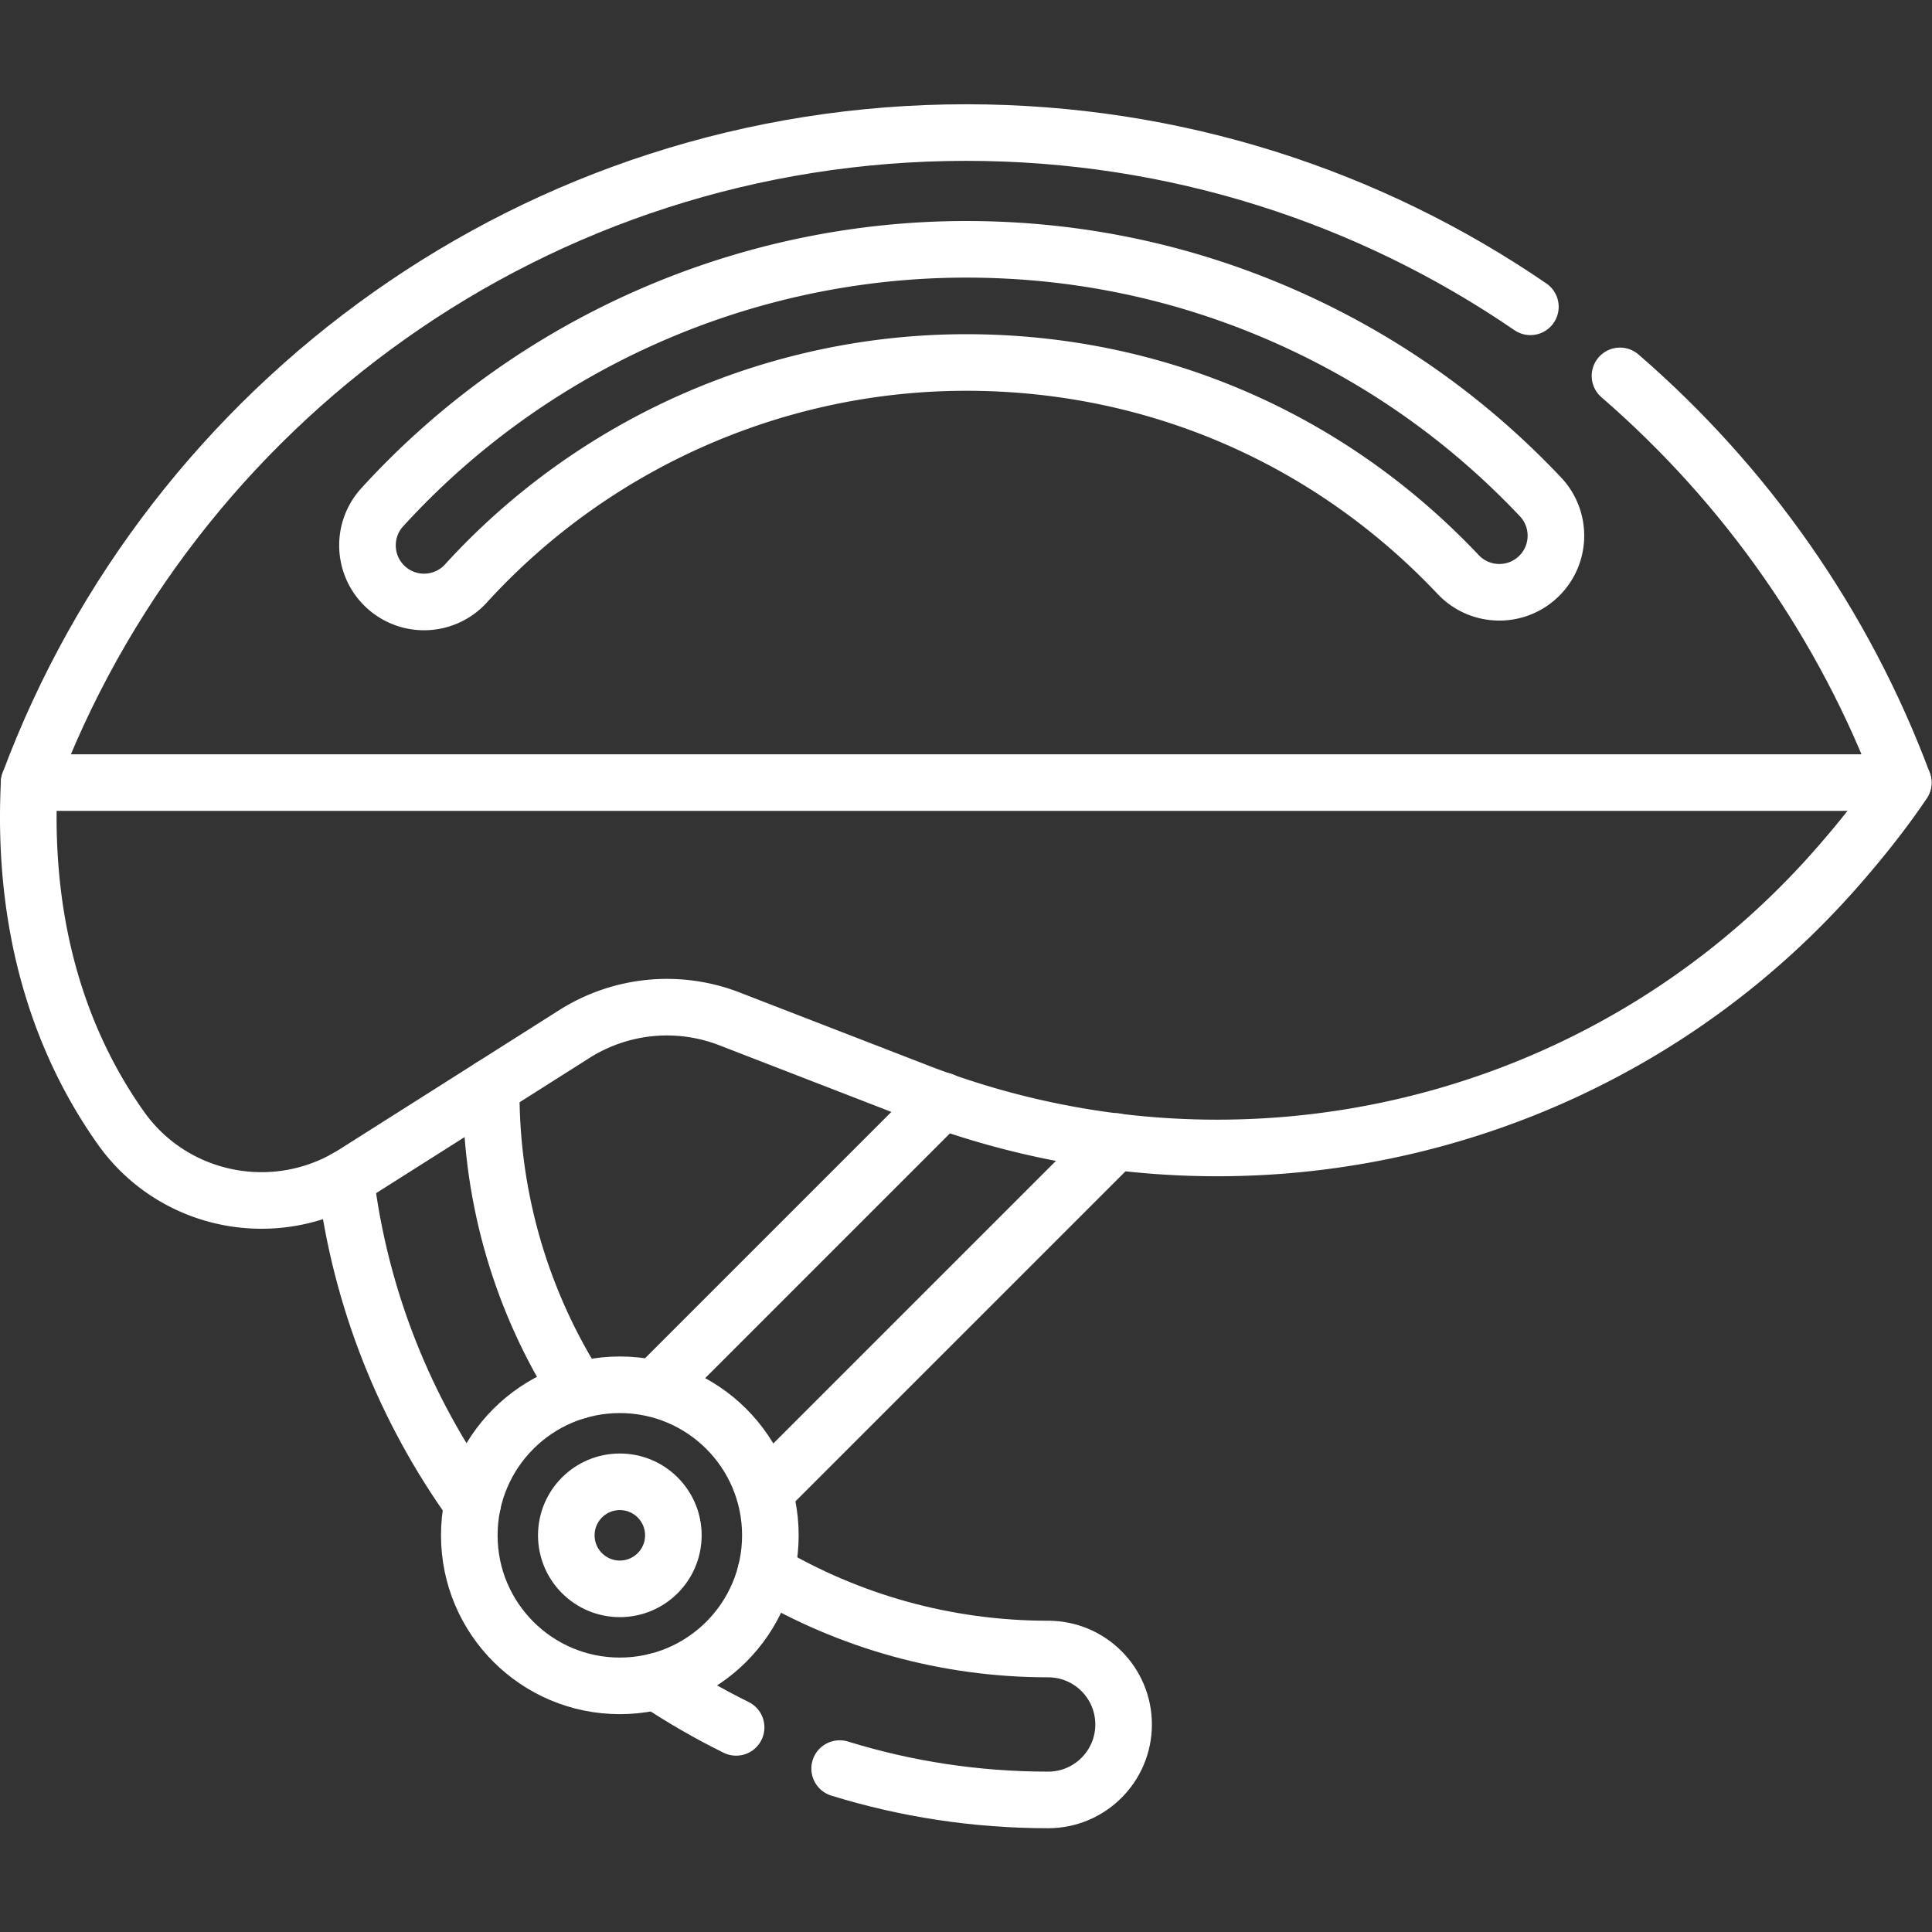 <svg xmlns="http://www.w3.org/2000/svg" version="1.1" xmlns:xlink="http://www.w3.org/1999/xlink" width="512" height="512" x="0" y="0" viewBox="0 0 682.667 682.667" style="enable-background:new 0 0 512 512" xml:space="preserve" class=""><rect x="0" y="0" width="682.667" height="682.667" fill="#333333" stroke="none"/><g><defs><clipPath id="a" clipPathUnits="userSpaceOnUse"><path d="M0 512h512V0H0Z" fill="#ffffff" opacity="1" data-original="#000000"></path></clipPath></defs><path d="m0 0-93.01-93" style="stroke-width:15;stroke-linecap:round;stroke-linejoin:round;stroke-miterlimit:10;stroke-dasharray:none;stroke-opacity:1" transform="matrix(1.333 0 0 -1.333 394.107 403.327)" fill="none" stroke="#ffffff" stroke-width="15" stroke-linecap="round" stroke-linejoin="round" stroke-miterlimit="10" stroke-dasharray="none" stroke-opacity="" data-original="#000000" opacity="1"></path><path d="m0 0-76.31-76.31" style="stroke-width:15;stroke-linecap:round;stroke-linejoin:round;stroke-miterlimit:10;stroke-dasharray:none;stroke-opacity:1" transform="matrix(1.333 0 0 -1.333 333.066 388.928)" fill="none" stroke="#ffffff" stroke-width="15" stroke-linecap="round" stroke-linejoin="round" stroke-miterlimit="10" stroke-dasharray="none" stroke-opacity="" data-original="#000000" opacity="1"></path><g clip-path="url(#a)" transform="matrix(1.333 0 0 -1.333 0 682.667)"><path d="M0 0c.03-.45.05-.91.05-1.37 0-29.1 8.46-56.26 23.05-79.15" style="stroke-width:15;stroke-linecap:round;stroke-linejoin:round;stroke-miterlimit:10;stroke-dasharray:none;stroke-opacity:1" transform="translate(130.15 224.024)" fill="none" stroke="#ffffff" stroke-width="15" stroke-linecap="round" stroke-linejoin="round" stroke-miterlimit="10" stroke-dasharray="none" stroke-opacity="" data-original="#000000" opacity="1"></path><path d="M0 0c3.9-31.86 15.82-61.29 33.68-86.18" style="stroke-width:15;stroke-linecap:round;stroke-linejoin:round;stroke-miterlimit:10;stroke-dasharray:none;stroke-opacity:1" transform="translate(91.6 199.704)" fill="none" stroke="#ffffff" stroke-width="15" stroke-linecap="round" stroke-linejoin="round" stroke-miterlimit="10" stroke-dasharray="none" stroke-opacity="" data-original="#000000" opacity="1"></path><path d="M0 0c-7.32 3.61-14.38 7.69-21.13 12.19" style="stroke-width:15;stroke-linecap:round;stroke-linejoin:round;stroke-miterlimit:10;stroke-dasharray:none;stroke-opacity:1" transform="translate(195.13 54.24)" fill="none" stroke="#ffffff" stroke-width="15" stroke-linecap="round" stroke-linejoin="round" stroke-miterlimit="10" stroke-dasharray="none" stroke-opacity="" data-original="#000000" opacity="1"></path><path d="M0 0c21.95-12.97 47.54-20.41 74.83-20.41 11.04 0 20-8.95 20-20 0-11.04-8.96-20-20-20-19.23 0-37.79 2.91-55.27 8.31" style="stroke-width:15;stroke-linecap:round;stroke-linejoin:round;stroke-miterlimit:10;stroke-dasharray:none;stroke-opacity:1" transform="translate(203.01 95.42)" fill="none" stroke="#ffffff" stroke-width="15" stroke-linecap="round" stroke-linejoin="round" stroke-miterlimit="10" stroke-dasharray="none" stroke-opacity="" data-original="#000000" opacity="1"></path><path d="M0 0c33.31-28.81 59.38-65.79 75.08-107.81h-496.77C-384.09-7.16-287.07 64.5-173.3 64.5c55.48 0 106.99-17.04 149.55-46.19" style="stroke-width:15;stroke-linecap:round;stroke-linejoin:round;stroke-miterlimit:10;stroke-dasharray:none;stroke-opacity:1" transform="translate(429.42 412.49)" fill="none" stroke="#ffffff" stroke-width="15" stroke-linecap="round" stroke-linejoin="round" stroke-miterlimit="10" stroke-dasharray="none" stroke-opacity="" data-original="#000000" opacity="1"></path><path d="M0 0a14.945 14.945 0 0 0-10.1 3.914c-6.123 5.581-6.562 15.068-.982 21.19 39.607 43.454 96.026 68.375 154.791 68.375 29.312 0 57.672-5.942 84.294-17.662 25.708-11.317 48.564-27.45 67.932-47.949 5.69-6.022 5.42-15.515-.602-21.205-6.021-5.69-15.515-5.419-21.205.602-34.249 36.25-80.566 56.214-130.419 56.214-50.346 0-98.684-21.353-132.619-58.583A14.96 14.96 0 0 0 0 0Z" style="stroke-width:15;stroke-linecap:round;stroke-linejoin:round;stroke-miterlimit:10;stroke-dasharray:none;stroke-opacity:1" transform="translate(112.406 352.562)" fill="none" stroke="#ffffff" stroke-width="15" stroke-linecap="round" stroke-linejoin="round" stroke-miterlimit="10" stroke-dasharray="none" stroke-opacity="" data-original="#000000" opacity="1"></path><path d="M0 0s-6.187-9.702-18.383-23.462c-60.595-68.366-157.488-91.557-242.675-58.561l-50.088 19.4a45.858 45.858 0 0 1-41.107-4.026l-58.345-36.972c-20.566-13.031-47.803-7.778-61.873 12.091C-486.294-72.01-498.869-42.329-496.77 0" style="stroke-width:15;stroke-linecap:round;stroke-linejoin:round;stroke-miterlimit:10;stroke-dasharray:none;stroke-opacity:1" transform="translate(504.5 304.676)" fill="none" stroke="#ffffff" stroke-width="15" stroke-linecap="round" stroke-linejoin="round" stroke-miterlimit="10" stroke-dasharray="none" stroke-opacity="" data-original="#000000" opacity="1"></path><path d="M0 0c0 22.039-17.866 39.905-39.905 39.905C-61.943 39.905-79.81 22.039-79.81 0s17.867-39.905 39.905-39.905C-17.866-39.905 0-22.039 0 0Z" style="stroke-width:15;stroke-linecap:round;stroke-linejoin:round;stroke-miterlimit:10;stroke-dasharray:none;stroke-opacity:1" transform="translate(204.208 105.15)" fill="none" stroke="#ffffff" stroke-width="15" stroke-linecap="round" stroke-linejoin="round" stroke-miterlimit="10" stroke-dasharray="none" stroke-opacity="" data-original="#000000" opacity="1"></path><path d="M0 0c0 7.836-6.353 14.188-14.188 14.188-7.836 0-14.189-6.352-14.189-14.188s6.353-14.188 14.189-14.188C-6.353-14.188 0-7.836 0 0Z" style="stroke-width:15;stroke-linecap:round;stroke-linejoin:round;stroke-miterlimit:10;stroke-dasharray:none;stroke-opacity:1" transform="translate(178.492 105.15)" fill="none" stroke="#ffffff" stroke-width="15" stroke-linecap="round" stroke-linejoin="round" stroke-miterlimit="10" stroke-dasharray="none" stroke-opacity="" data-original="#000000" opacity="1"></path></g></g></svg>
